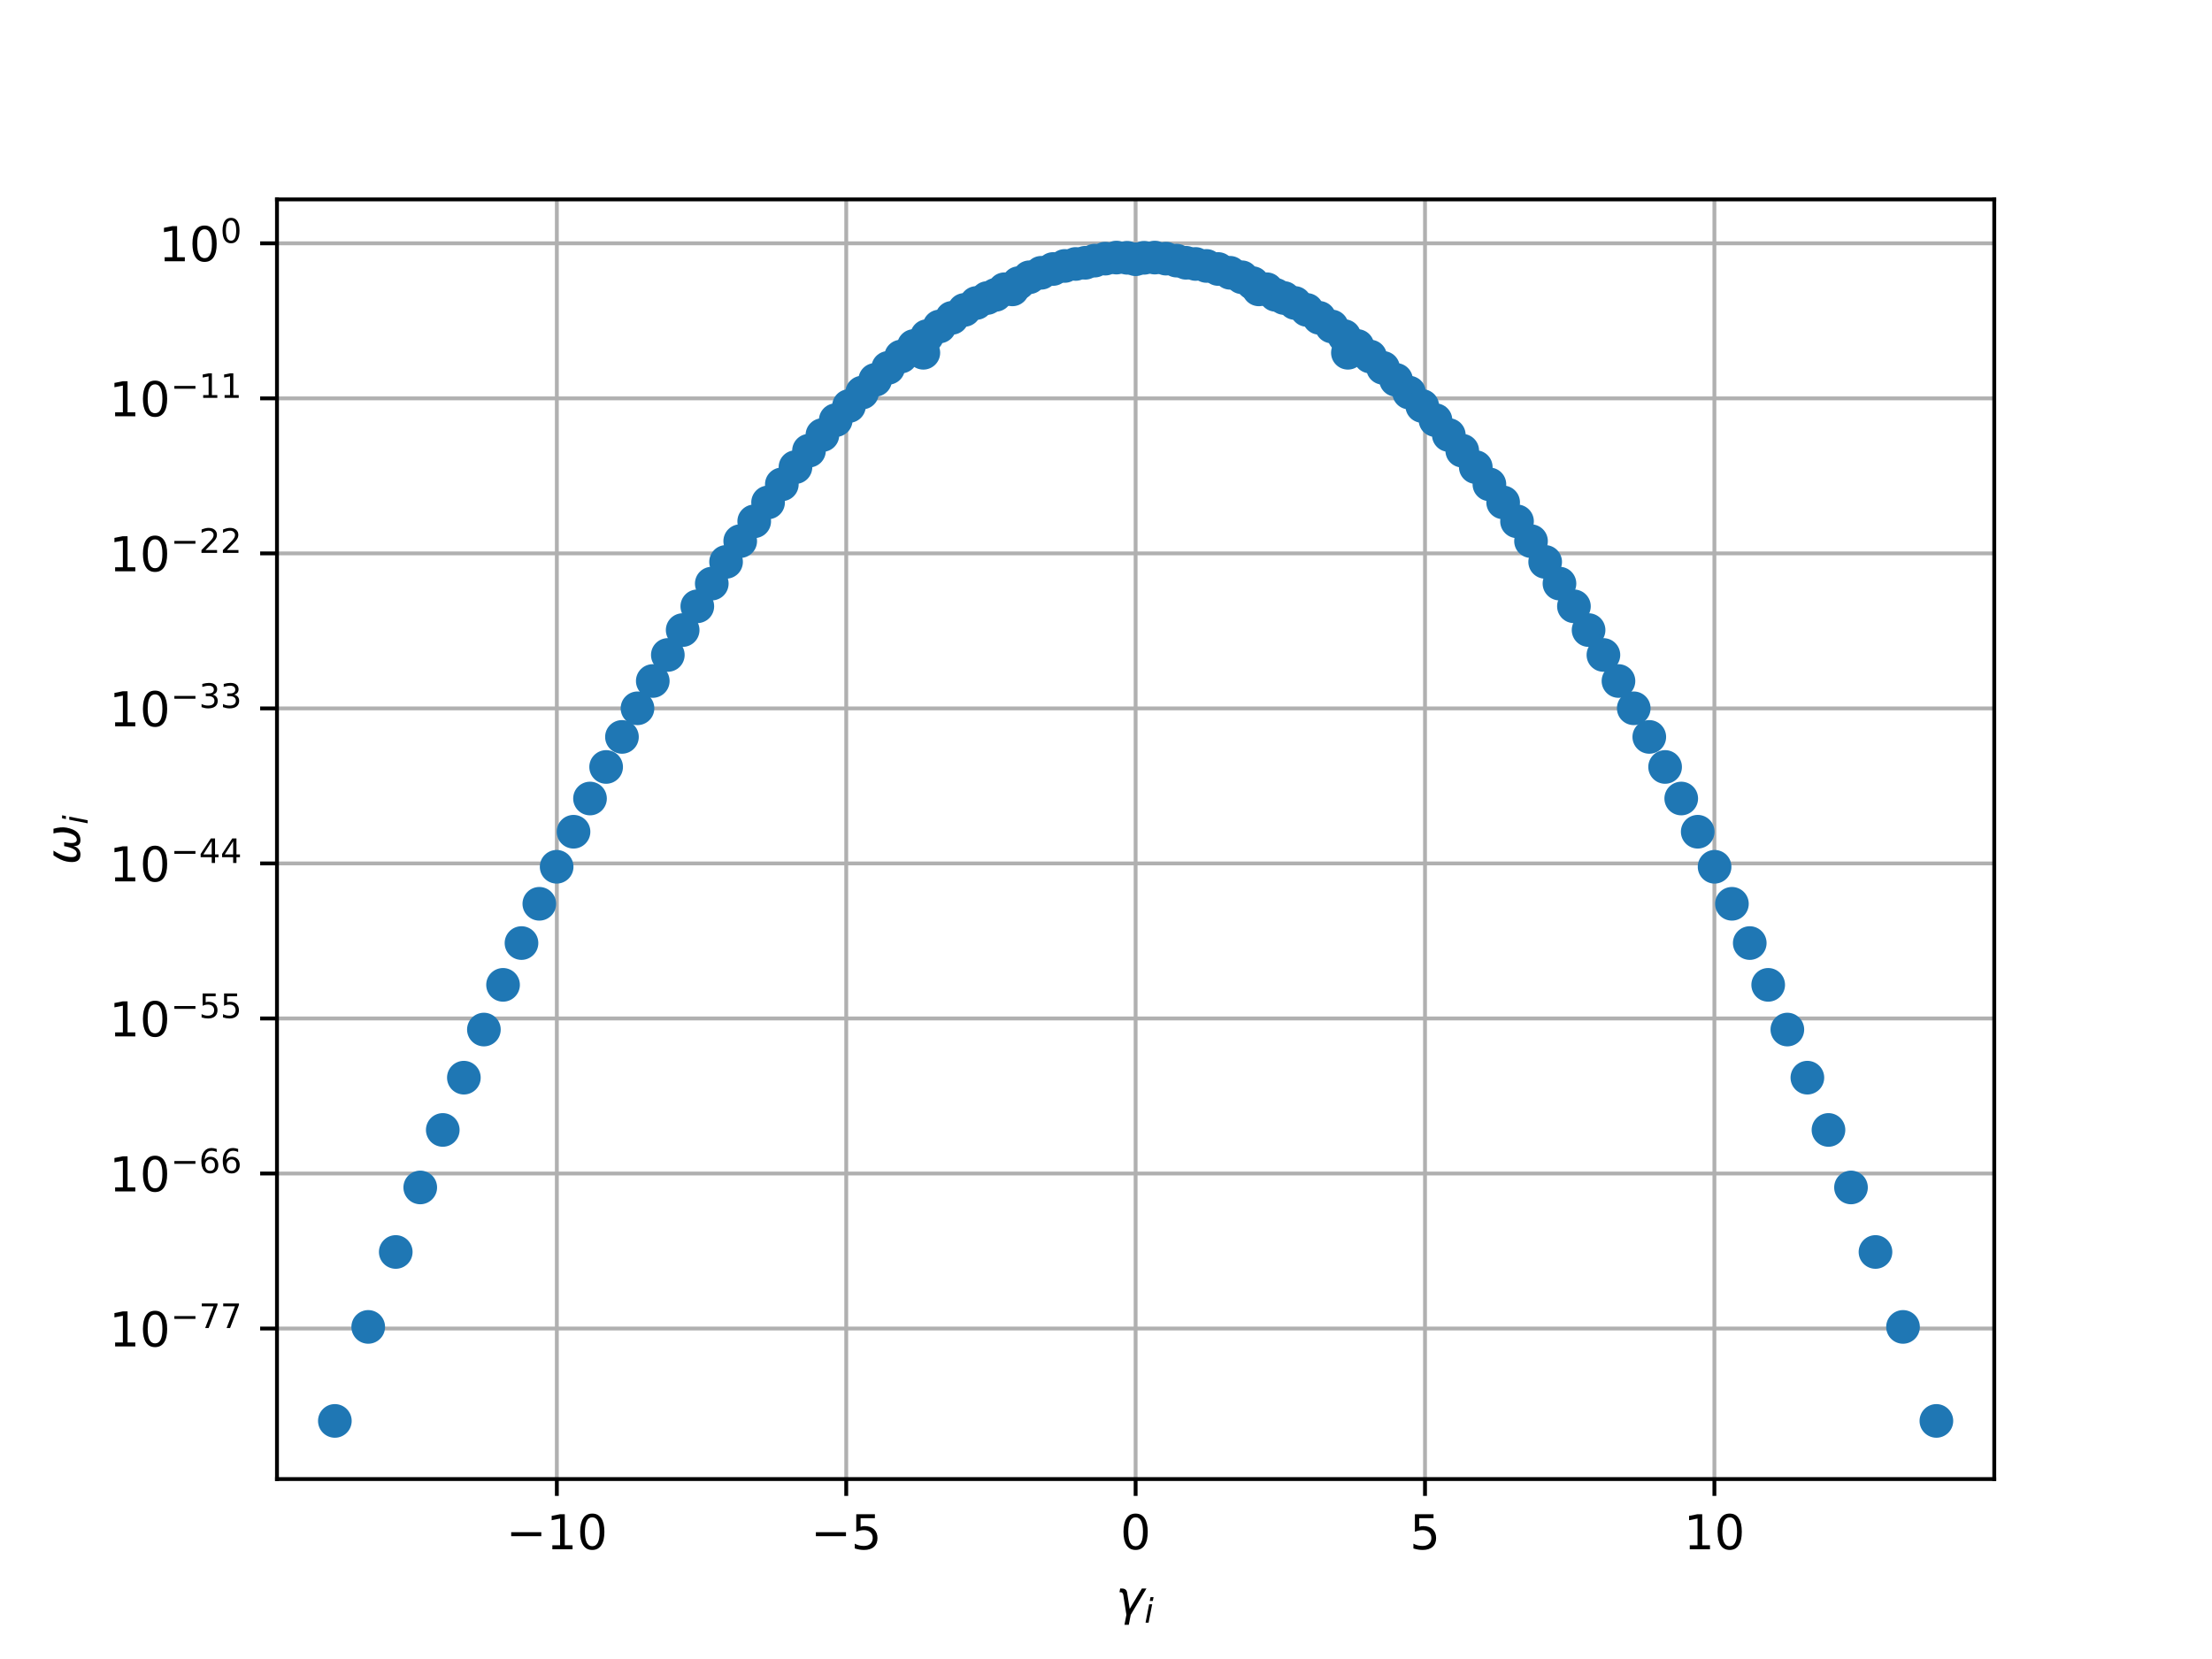 <?xml version="1.0" encoding="utf-8" standalone="no"?>
<!DOCTYPE svg PUBLIC "-//W3C//DTD SVG 1.1//EN"
  "http://www.w3.org/Graphics/SVG/1.1/DTD/svg11.dtd">
<!-- Created with matplotlib (http://matplotlib.org/) -->
<svg height="345pt" version="1.1" viewBox="0 0 460 345" width="460pt" xmlns="http://www.w3.org/2000/svg" xmlns:xlink="http://www.w3.org/1999/xlink">
 <defs>
  <style type="text/css">
*{stroke-linecap:butt;stroke-linejoin:round;}
  </style>
 </defs>
 <g id="figure_1">
  <g id="patch_1">
   <path d="M 0 345.6 
L 460.8 345.6 
L 460.8 0 
L 0 0 
z
" style="fill:#ffffff;"/>
  </g>
  <g id="axes_1">
   <g id="patch_2">
    <path d="M 57.6 307.584 
L 414.72 307.584 
L 414.72 41.472 
L 57.6 41.472 
z
" style="fill:#ffffff;"/>
   </g>
   <g id="matplotlib.axis_1">
    <g id="xtick_1">
     <g id="line2d_1">
      <path clip-path="url(#p45b04e3d41)" d="M 115.799 307.584 
L 115.799 41.472 
" style="fill:none;stroke:#b0b0b0;stroke-linecap:square;stroke-width:0.8;"/>
     </g>
     <g id="line2d_2">
      <defs>
       <path d="M 0 0 
L 0 3.5 
" id="mfe34bf4743" style="stroke:#000000;stroke-width:0.8;"/>
      </defs>
      <g>
       <use style="stroke:#000000;stroke-width:0.8;" x="115.799" xlink:href="#mfe34bf4743" y="307.584"/>
      </g>
     </g>
     <g id="text_1">
      <!-- −10 -->
      <defs>
       <path d="M 10.594 35.5 
L 73.188 35.5 
L 73.188 27.203 
L 10.594 27.203 
z
" id="DejaVuSans-2212"/>
       <path d="M 12.406 8.297 
L 28.516 8.297 
L 28.516 63.922 
L 10.984 60.406 
L 10.984 69.391 
L 28.422 72.906 
L 38.281 72.906 
L 38.281 8.297 
L 54.391 8.297 
L 54.391 0 
L 12.406 0 
z
" id="DejaVuSans-31"/>
       <path d="M 31.781 66.406 
Q 24.172 66.406 20.328 58.906 
Q 16.5 51.422 16.5 36.375 
Q 16.5 21.391 20.328 13.891 
Q 24.172 6.391 31.781 6.391 
Q 39.453 6.391 43.281 13.891 
Q 47.125 21.391 47.125 36.375 
Q 47.125 51.422 43.281 58.906 
Q 39.453 66.406 31.781 66.406 
M 31.781 74.219 
Q 44.047 74.219 50.516 64.516 
Q 56.984 54.828 56.984 36.375 
Q 56.984 17.969 50.516 8.266 
Q 44.047 -1.422 31.781 -1.422 
Q 19.531 -1.422 13.062 8.266 
Q 6.594 17.969 6.594 36.375 
Q 6.594 54.828 13.062 64.516 
Q 19.531 74.219 31.781 74.219 
" id="DejaVuSans-30"/>
      </defs>
      <g transform="translate(105.247 322.182)scale(0.1 -0.1)">
       <use xlink:href="#DejaVuSans-2212"/>
       <use x="83.789" xlink:href="#DejaVuSans-31"/>
       <use x="147.412" xlink:href="#DejaVuSans-30"/>
      </g>
     </g>
    </g>
    <g id="xtick_2">
     <g id="line2d_3">
      <path clip-path="url(#p45b04e3d41)" d="M 175.98 307.584 
L 175.98 41.472 
" style="fill:none;stroke:#b0b0b0;stroke-linecap:square;stroke-width:0.8;"/>
     </g>
     <g id="line2d_4">
      <g>
       <use style="stroke:#000000;stroke-width:0.8;" x="175.98" xlink:href="#mfe34bf4743" y="307.584"/>
      </g>
     </g>
     <g id="text_2">
      <!-- −5 -->
      <defs>
       <path d="M 10.797 72.906 
L 49.516 72.906 
L 49.516 64.594 
L 19.828 64.594 
L 19.828 46.734 
Q 21.969 47.469 24.109 47.828 
Q 26.266 48.188 28.422 48.188 
Q 40.625 48.188 47.75 41.5 
Q 54.891 34.812 54.891 23.391 
Q 54.891 11.625 47.562 5.094 
Q 40.234 -1.422 26.906 -1.422 
Q 22.312 -1.422 17.547 -0.641 
Q 12.797 0.141 7.719 1.703 
L 7.719 11.625 
Q 12.109 9.234 16.797 8.062 
Q 21.484 6.891 26.703 6.891 
Q 35.156 6.891 40.078 11.328 
Q 45.016 15.766 45.016 23.391 
Q 45.016 31 40.078 35.438 
Q 35.156 39.891 26.703 39.891 
Q 22.75 39.891 18.812 39.016 
Q 14.891 38.141 10.797 36.281 
z
" id="DejaVuSans-35"/>
      </defs>
      <g transform="translate(168.608 322.182)scale(0.1 -0.1)">
       <use xlink:href="#DejaVuSans-2212"/>
       <use x="83.789" xlink:href="#DejaVuSans-35"/>
      </g>
     </g>
    </g>
    <g id="xtick_3">
     <g id="line2d_5">
      <path clip-path="url(#p45b04e3d41)" d="M 236.16 307.584 
L 236.16 41.472 
" style="fill:none;stroke:#b0b0b0;stroke-linecap:square;stroke-width:0.8;"/>
     </g>
     <g id="line2d_6">
      <g>
       <use style="stroke:#000000;stroke-width:0.8;" x="236.16" xlink:href="#mfe34bf4743" y="307.584"/>
      </g>
     </g>
     <g id="text_3">
      <!-- 0 -->
      <g transform="translate(232.979 322.182)scale(0.1 -0.1)">
       <use xlink:href="#DejaVuSans-30"/>
      </g>
     </g>
    </g>
    <g id="xtick_4">
     <g id="line2d_7">
      <path clip-path="url(#p45b04e3d41)" d="M 296.34 307.584 
L 296.34 41.472 
" style="fill:none;stroke:#b0b0b0;stroke-linecap:square;stroke-width:0.8;"/>
     </g>
     <g id="line2d_8">
      <g>
       <use style="stroke:#000000;stroke-width:0.8;" x="296.34" xlink:href="#mfe34bf4743" y="307.584"/>
      </g>
     </g>
     <g id="text_4">
      <!-- 5 -->
      <g transform="translate(293.159 322.182)scale(0.1 -0.1)">
       <use xlink:href="#DejaVuSans-35"/>
      </g>
     </g>
    </g>
    <g id="xtick_5">
     <g id="line2d_9">
      <path clip-path="url(#p45b04e3d41)" d="M 356.521 307.584 
L 356.521 41.472 
" style="fill:none;stroke:#b0b0b0;stroke-linecap:square;stroke-width:0.8;"/>
     </g>
     <g id="line2d_10">
      <g>
       <use style="stroke:#000000;stroke-width:0.8;" x="356.521" xlink:href="#mfe34bf4743" y="307.584"/>
      </g>
     </g>
     <g id="text_5">
      <!-- 10 -->
      <g transform="translate(350.158 322.182)scale(0.1 -0.1)">
       <use xlink:href="#DejaVuSans-31"/>
       <use x="63.623" xlink:href="#DejaVuSans-30"/>
      </g>
     </g>
    </g>
    <g id="text_6">
     <!-- $\gamma_i$ -->
     <defs>
      <path d="M 23.297 46.094 
L 28.719 12.312 
L 54 54.688 
L 63.531 54.688 
L 30.812 0 
L 26.766 -20.797 
L 17.781 -20.797 
L 21.828 0 
L 15.438 40.828 
Q 14.453 46.969 9.812 46.969 
L 7.422 46.969 
L 8.891 54.688 
L 12.312 54.688 
Q 21.922 54.688 23.297 46.094 
" id="DejaVuSans-Oblique-3b3"/>
      <path d="M 18.312 75.984 
L 27.297 75.984 
L 25.094 64.594 
L 16.109 64.594 
z
M 14.203 54.688 
L 23.188 54.688 
L 12.5 0 
L 3.516 0 
z
" id="DejaVuSans-Oblique-69"/>
     </defs>
     <g transform="translate(232.06 335.84)scale(0.1 -0.1)">
      <use transform="translate(0 0.312)" xlink:href="#DejaVuSans-Oblique-3b3"/>
      <use transform="translate(59.18 -16.094)scale(0.7)" xlink:href="#DejaVuSans-Oblique-69"/>
     </g>
    </g>
   </g>
   <g id="matplotlib.axis_2">
    <g id="ytick_1">
     <g id="line2d_11">
      <path clip-path="url(#p45b04e3d41)" d="M 57.6 276.274 
L 414.72 276.274 
" style="fill:none;stroke:#b0b0b0;stroke-linecap:square;stroke-width:0.8;"/>
     </g>
     <g id="line2d_12">
      <defs>
       <path d="M 0 0 
L -3.5 0 
" id="md2e7c57f61" style="stroke:#000000;stroke-width:0.8;"/>
      </defs>
      <g>
       <use style="stroke:#000000;stroke-width:0.8;" x="57.6" xlink:href="#md2e7c57f61" y="276.274"/>
      </g>
     </g>
     <g id="text_7">
      <!-- ${10^{-77}}$ -->
      <defs>
       <path d="M 8.203 72.906 
L 55.078 72.906 
L 55.078 68.703 
L 28.609 0 
L 18.312 0 
L 43.219 64.594 
L 8.203 64.594 
z
" id="DejaVuSans-37"/>
      </defs>
      <g transform="translate(22.7 280.073)scale(0.1 -0.1)">
       <use transform="translate(0 0.684)" xlink:href="#DejaVuSans-31"/>
       <use transform="translate(63.623 0.684)" xlink:href="#DejaVuSans-30"/>
       <use transform="translate(128.203 38.966)scale(0.7)" xlink:href="#DejaVuSans-2212"/>
       <use transform="translate(186.855 38.966)scale(0.7)" xlink:href="#DejaVuSans-37"/>
       <use transform="translate(231.381 38.966)scale(0.7)" xlink:href="#DejaVuSans-37"/>
      </g>
     </g>
    </g>
    <g id="ytick_2">
     <g id="line2d_13">
      <path clip-path="url(#p45b04e3d41)" d="M 57.6 244.035 
L 414.72 244.035 
" style="fill:none;stroke:#b0b0b0;stroke-linecap:square;stroke-width:0.8;"/>
     </g>
     <g id="line2d_14">
      <g>
       <use style="stroke:#000000;stroke-width:0.8;" x="57.6" xlink:href="#md2e7c57f61" y="244.035"/>
      </g>
     </g>
     <g id="text_8">
      <!-- ${10^{-66}}$ -->
      <defs>
       <path d="M 33.016 40.375 
Q 26.375 40.375 22.484 35.828 
Q 18.609 31.297 18.609 23.391 
Q 18.609 15.531 22.484 10.953 
Q 26.375 6.391 33.016 6.391 
Q 39.656 6.391 43.531 10.953 
Q 47.406 15.531 47.406 23.391 
Q 47.406 31.297 43.531 35.828 
Q 39.656 40.375 33.016 40.375 
M 52.594 71.297 
L 52.594 62.312 
Q 48.875 64.062 45.094 64.984 
Q 41.312 65.922 37.594 65.922 
Q 27.828 65.922 22.672 59.328 
Q 17.531 52.734 16.797 39.406 
Q 19.672 43.656 24.016 45.922 
Q 28.375 48.188 33.594 48.188 
Q 44.578 48.188 50.953 41.516 
Q 57.328 34.859 57.328 23.391 
Q 57.328 12.156 50.688 5.359 
Q 44.047 -1.422 33.016 -1.422 
Q 20.359 -1.422 13.672 8.266 
Q 6.984 17.969 6.984 36.375 
Q 6.984 53.656 15.188 63.938 
Q 23.391 74.219 37.203 74.219 
Q 40.922 74.219 44.703 73.484 
Q 48.484 72.75 52.594 71.297 
" id="DejaVuSans-36"/>
      </defs>
      <g transform="translate(22.7 247.834)scale(0.1 -0.1)">
       <use transform="translate(0 0.766)" xlink:href="#DejaVuSans-31"/>
       <use transform="translate(63.623 0.766)" xlink:href="#DejaVuSans-30"/>
       <use transform="translate(128.203 39.047)scale(0.7)" xlink:href="#DejaVuSans-2212"/>
       <use transform="translate(186.855 39.047)scale(0.7)" xlink:href="#DejaVuSans-36"/>
       <use transform="translate(231.392 39.047)scale(0.7)" xlink:href="#DejaVuSans-36"/>
      </g>
     </g>
    </g>
    <g id="ytick_3">
     <g id="line2d_15">
      <path clip-path="url(#p45b04e3d41)" d="M 57.6 211.796 
L 414.72 211.796 
" style="fill:none;stroke:#b0b0b0;stroke-linecap:square;stroke-width:0.8;"/>
     </g>
     <g id="line2d_16">
      <g>
       <use style="stroke:#000000;stroke-width:0.8;" x="57.6" xlink:href="#md2e7c57f61" y="211.796"/>
      </g>
     </g>
     <g id="text_9">
      <!-- ${10^{-55}}$ -->
      <g transform="translate(22.7 215.595)scale(0.1 -0.1)">
       <use transform="translate(0 0.684)" xlink:href="#DejaVuSans-31"/>
       <use transform="translate(63.623 0.684)" xlink:href="#DejaVuSans-30"/>
       <use transform="translate(128.203 38.966)scale(0.7)" xlink:href="#DejaVuSans-2212"/>
       <use transform="translate(186.855 38.966)scale(0.7)" xlink:href="#DejaVuSans-35"/>
       <use transform="translate(231.392 38.966)scale(0.7)" xlink:href="#DejaVuSans-35"/>
      </g>
     </g>
    </g>
    <g id="ytick_4">
     <g id="line2d_17">
      <path clip-path="url(#p45b04e3d41)" d="M 57.6 179.557 
L 414.72 179.557 
" style="fill:none;stroke:#b0b0b0;stroke-linecap:square;stroke-width:0.8;"/>
     </g>
     <g id="line2d_18">
      <g>
       <use style="stroke:#000000;stroke-width:0.8;" x="57.6" xlink:href="#md2e7c57f61" y="179.557"/>
      </g>
     </g>
     <g id="text_10">
      <!-- ${10^{-44}}$ -->
      <defs>
       <path d="M 37.797 64.312 
L 12.891 25.391 
L 37.797 25.391 
z
M 35.203 72.906 
L 47.609 72.906 
L 47.609 25.391 
L 58.016 25.391 
L 58.016 17.188 
L 47.609 17.188 
L 47.609 0 
L 37.797 0 
L 37.797 17.188 
L 4.891 17.188 
L 4.891 26.703 
z
" id="DejaVuSans-34"/>
      </defs>
      <g transform="translate(22.7 183.356)scale(0.1 -0.1)">
       <use transform="translate(0 0.684)" xlink:href="#DejaVuSans-31"/>
       <use transform="translate(63.623 0.684)" xlink:href="#DejaVuSans-30"/>
       <use transform="translate(128.203 38.966)scale(0.7)" xlink:href="#DejaVuSans-2212"/>
       <use transform="translate(186.855 38.966)scale(0.7)" xlink:href="#DejaVuSans-34"/>
       <use transform="translate(231.392 38.966)scale(0.7)" xlink:href="#DejaVuSans-34"/>
      </g>
     </g>
    </g>
    <g id="ytick_5">
     <g id="line2d_19">
      <path clip-path="url(#p45b04e3d41)" d="M 57.6 147.318 
L 414.72 147.318 
" style="fill:none;stroke:#b0b0b0;stroke-linecap:square;stroke-width:0.8;"/>
     </g>
     <g id="line2d_20">
      <g>
       <use style="stroke:#000000;stroke-width:0.8;" x="57.6" xlink:href="#md2e7c57f61" y="147.318"/>
      </g>
     </g>
     <g id="text_11">
      <!-- ${10^{-33}}$ -->
      <defs>
       <path d="M 40.578 39.312 
Q 47.656 37.797 51.625 33 
Q 55.609 28.219 55.609 21.188 
Q 55.609 10.406 48.188 4.484 
Q 40.766 -1.422 27.094 -1.422 
Q 22.516 -1.422 17.656 -0.516 
Q 12.797 0.391 7.625 2.203 
L 7.625 11.719 
Q 11.719 9.328 16.594 8.109 
Q 21.484 6.891 26.812 6.891 
Q 36.078 6.891 40.938 10.547 
Q 45.797 14.203 45.797 21.188 
Q 45.797 27.641 41.281 31.266 
Q 36.766 34.906 28.719 34.906 
L 20.219 34.906 
L 20.219 43.016 
L 29.109 43.016 
Q 36.375 43.016 40.234 45.922 
Q 44.094 48.828 44.094 54.297 
Q 44.094 59.906 40.109 62.906 
Q 36.141 65.922 28.719 65.922 
Q 24.656 65.922 20.016 65.031 
Q 15.375 64.156 9.812 62.312 
L 9.812 71.094 
Q 15.438 72.656 20.344 73.438 
Q 25.25 74.219 29.594 74.219 
Q 40.828 74.219 47.359 69.109 
Q 53.906 64.016 53.906 55.328 
Q 53.906 49.266 50.438 45.094 
Q 46.969 40.922 40.578 39.312 
" id="DejaVuSans-33"/>
      </defs>
      <g transform="translate(22.7 151.117)scale(0.1 -0.1)">
       <use transform="translate(0 0.766)" xlink:href="#DejaVuSans-31"/>
       <use transform="translate(63.623 0.766)" xlink:href="#DejaVuSans-30"/>
       <use transform="translate(128.203 39.047)scale(0.7)" xlink:href="#DejaVuSans-2212"/>
       <use transform="translate(186.855 39.047)scale(0.7)" xlink:href="#DejaVuSans-33"/>
       <use transform="translate(231.392 39.047)scale(0.7)" xlink:href="#DejaVuSans-33"/>
      </g>
     </g>
    </g>
    <g id="ytick_6">
     <g id="line2d_21">
      <path clip-path="url(#p45b04e3d41)" d="M 57.6 115.079 
L 414.72 115.079 
" style="fill:none;stroke:#b0b0b0;stroke-linecap:square;stroke-width:0.8;"/>
     </g>
     <g id="line2d_22">
      <g>
       <use style="stroke:#000000;stroke-width:0.8;" x="57.6" xlink:href="#md2e7c57f61" y="115.079"/>
      </g>
     </g>
     <g id="text_12">
      <!-- ${10^{-22}}$ -->
      <defs>
       <path d="M 19.188 8.297 
L 53.609 8.297 
L 53.609 0 
L 7.328 0 
L 7.328 8.297 
Q 12.938 14.109 22.625 23.891 
Q 32.328 33.688 34.812 36.531 
Q 39.547 41.844 41.422 45.531 
Q 43.312 49.219 43.312 52.781 
Q 43.312 58.594 39.234 62.25 
Q 35.156 65.922 28.609 65.922 
Q 23.969 65.922 18.812 64.312 
Q 13.672 62.703 7.812 59.422 
L 7.812 69.391 
Q 13.766 71.781 18.938 73 
Q 24.125 74.219 28.422 74.219 
Q 39.75 74.219 46.484 68.547 
Q 53.219 62.891 53.219 53.422 
Q 53.219 48.922 51.531 44.891 
Q 49.859 40.875 45.406 35.406 
Q 44.188 33.984 37.641 27.219 
Q 31.109 20.453 19.188 8.297 
" id="DejaVuSans-32"/>
      </defs>
      <g transform="translate(22.7 118.878)scale(0.1 -0.1)">
       <use transform="translate(0 0.766)" xlink:href="#DejaVuSans-31"/>
       <use transform="translate(63.623 0.766)" xlink:href="#DejaVuSans-30"/>
       <use transform="translate(128.203 39.047)scale(0.7)" xlink:href="#DejaVuSans-2212"/>
       <use transform="translate(186.855 39.047)scale(0.7)" xlink:href="#DejaVuSans-32"/>
       <use transform="translate(231.392 39.047)scale(0.7)" xlink:href="#DejaVuSans-32"/>
      </g>
     </g>
    </g>
    <g id="ytick_7">
     <g id="line2d_23">
      <path clip-path="url(#p45b04e3d41)" d="M 57.6 82.84 
L 414.72 82.84 
" style="fill:none;stroke:#b0b0b0;stroke-linecap:square;stroke-width:0.8;"/>
     </g>
     <g id="line2d_24">
      <g>
       <use style="stroke:#000000;stroke-width:0.8;" x="57.6" xlink:href="#md2e7c57f61" y="82.84"/>
      </g>
     </g>
     <g id="text_13">
      <!-- ${10^{-11}}$ -->
      <g transform="translate(22.7 86.639)scale(0.1 -0.1)">
       <use transform="translate(0 0.684)" xlink:href="#DejaVuSans-31"/>
       <use transform="translate(63.623 0.684)" xlink:href="#DejaVuSans-30"/>
       <use transform="translate(128.203 38.966)scale(0.7)" xlink:href="#DejaVuSans-2212"/>
       <use transform="translate(186.855 38.966)scale(0.7)" xlink:href="#DejaVuSans-31"/>
       <use transform="translate(231.392 38.966)scale(0.7)" xlink:href="#DejaVuSans-31"/>
      </g>
     </g>
    </g>
    <g id="ytick_8">
     <g id="line2d_25">
      <path clip-path="url(#p45b04e3d41)" d="M 57.6 50.601 
L 414.72 50.601 
" style="fill:none;stroke:#b0b0b0;stroke-linecap:square;stroke-width:0.8;"/>
     </g>
     <g id="line2d_26">
      <g>
       <use style="stroke:#000000;stroke-width:0.8;" x="57.6" xlink:href="#md2e7c57f61" y="50.601"/>
      </g>
     </g>
     <g id="text_14">
      <!-- ${10^{0}}$ -->
      <g transform="translate(33 54.4)scale(0.1 -0.1)">
       <use transform="translate(0 0.766)" xlink:href="#DejaVuSans-31"/>
       <use transform="translate(63.623 0.766)" xlink:href="#DejaVuSans-30"/>
       <use transform="translate(128.203 39.047)scale(0.7)" xlink:href="#DejaVuSans-30"/>
      </g>
     </g>
    </g>
    <g id="text_15">
     <!-- $\omega_i$ -->
     <defs>
      <path d="M 21.391 -1.422 
Q 1.125 -1.422 6.781 27.594 
Q 8.984 39.062 19.625 54.688 
L 29.297 54.688 
Q 19.234 39.062 17 27.344 
Q 12.797 6.203 23.734 6.203 
Q 33.844 6.203 38.719 32.469 
L 47.016 32.469 
Q 41.703 6.062 51.812 6.203 
Q 62.703 6.297 66.797 27.344 
Q 69.047 39.062 65.141 54.688 
L 74.812 54.688 
Q 79.297 39.062 77.094 27.594 
Q 71.531 -1.469 51.219 -1.422 
Q 37.938 -1.375 39.109 13.188 
Q 34.281 -1.422 21.391 -1.422 
" id="DejaVuSans-Oblique-3c9"/>
     </defs>
     <g transform="translate(16.62 179.828)rotate(-90)scale(0.1 -0.1)">
      <use transform="translate(0 0.312)" xlink:href="#DejaVuSans-Oblique-3c9"/>
      <use transform="translate(83.74 -16.094)scale(0.7)" xlink:href="#DejaVuSans-Oblique-69"/>
     </g>
    </g>
   </g>
   <g id="line2d_27">
    <defs>
     <path d="M 0 3 
C 0.796 3 1.559 2.684 2.121 2.121 
C 2.684 1.559 3 0.796 3 0 
C 3 -0.796 2.684 -1.559 2.121 -2.121 
C 1.559 -2.684 0.796 -3 0 -3 
C -0.796 -3 -1.559 -2.684 -2.121 -2.121 
C -2.684 -1.559 -3 -0.796 -3 0 
C -3 0.796 -2.684 1.559 -2.121 2.121 
C -1.559 2.684 -0.796 3 0 3 
z
" id="m12386b2507" style="stroke:#1f77b4;"/>
    </defs>
    <g clip-path="url(#p45b04e3d41)">
     <use style="fill:#1f77b4;stroke:#1f77b4;" x="384.927" xlink:href="#m12386b2507" y="246.937"/>
     <use style="fill:#1f77b4;stroke:#1f77b4;" x="353.052" xlink:href="#m12386b2507" y="172.966"/>
     <use style="fill:#1f77b4;stroke:#1f77b4;" x="356.561" xlink:href="#m12386b2507" y="180.251"/>
     <use style="fill:#1f77b4;stroke:#1f77b4;" x="349.624" xlink:href="#m12386b2507" y="166.057"/>
     <use style="fill:#1f77b4;stroke:#1f77b4;" x="115.759" xlink:href="#m12386b2507" y="180.251"/>
     <use style="fill:#1f77b4;stroke:#1f77b4;" x="327.31" xlink:href="#m12386b2507" y="126.085"/>
     <use style="fill:#1f77b4;stroke:#1f77b4;" x="375.855" xlink:href="#m12386b2507" y="224.109"/>
     <use style="fill:#1f77b4;stroke:#1f77b4;" x="223.691" xlink:href="#m12386b2507" y="54.891"/>
     <use style="fill:#1f77b4;stroke:#1f77b4;" x="211.808" xlink:href="#m12386b2507" y="58.882"/>
     <use style="fill:#1f77b4;stroke:#1f77b4;" x="312.591" xlink:href="#m12386b2507" y="104.479"/>
     <use style="fill:#1f77b4;stroke:#1f77b4;" x="250.901" xlink:href="#m12386b2507" y="55.307"/>
     <use style="fill:#1f77b4;stroke:#1f77b4;" x="87.393" xlink:href="#m12386b2507" y="246.937"/>
     <use style="fill:#1f77b4;stroke:#1f77b4;" x="150.991" xlink:href="#m12386b2507" y="116.849"/>
     <use style="fill:#1f77b4;stroke:#1f77b4;" x="380.244" xlink:href="#m12386b2507" y="234.979"/>
     <use style="fill:#1f77b4;stroke:#1f77b4;" x="69.636" xlink:href="#m12386b2507" y="295.488"/>
     <use style="fill:#1f77b4;stroke:#1f77b4;" x="100.629" xlink:href="#m12386b2507" y="214.102"/>
     <use style="fill:#1f77b4;stroke:#1f77b4;" x="205.293" xlink:href="#m12386b2507" y="61.976"/>
     <use style="fill:#1f77b4;stroke:#1f77b4;" x="129.34" xlink:href="#m12386b2507" y="153.247"/>
     <use style="fill:#1f77b4;stroke:#1f77b4;" x="371.691" xlink:href="#m12386b2507" y="214.102"/>
     <use style="fill:#1f77b4;stroke:#1f77b4;" x="360.163" xlink:href="#m12386b2507" y="187.951"/>
     <use style="fill:#1f77b4;stroke:#1f77b4;" x="402.684" xlink:href="#m12386b2507" y="295.488"/>
     <use style="fill:#1f77b4;stroke:#1f77b4;" x="321.329" xlink:href="#m12386b2507" y="116.849"/>
     <use style="fill:#1f77b4;stroke:#1f77b4;" x="82.3" xlink:href="#m12386b2507" y="260.356"/>
     <use style="fill:#1f77b4;stroke:#1f77b4;" x="195.366" xlink:href="#m12386b2507" y="67.895"/>
     <use style="fill:#1f77b4;stroke:#1f77b4;" x="176.55" xlink:href="#m12386b2507" y="84.432"/>
     <use style="fill:#1f77b4;stroke:#1f77b4;" x="315.475" xlink:href="#m12386b2507" y="108.415"/>
     <use style="fill:#1f77b4;stroke:#1f77b4;" x="260.512" xlink:href="#m12386b2507" y="58.882"/>
     <use style="fill:#1f77b4;stroke:#1f77b4;" x="290.318" xlink:href="#m12386b2507" y="78.998"/>
     <use style="fill:#1f77b4;stroke:#1f77b4;" x="306.897" xlink:href="#m12386b2507" y="97.139"/>
     <use style="fill:#1f77b4;stroke:#1f77b4;" x="132.571" xlink:href="#m12386b2507" y="147.296"/>
     <use style="fill:#1f77b4;stroke:#1f77b4;" x="346.27" xlink:href="#m12386b2507" y="159.494"/>
     <use style="fill:#1f77b4;stroke:#1f77b4;" x="324.302" xlink:href="#m12386b2507" y="121.362"/>
     <use style="fill:#1f77b4;stroke:#1f77b4;" x="246.632" xlink:href="#m12386b2507" y="54.646"/>
     <use style="fill:#1f77b4;stroke:#1f77b4;" x="287.617" xlink:href="#m12386b2507" y="76.5"/>
     <use style="fill:#1f77b4;stroke:#1f77b4;" x="342.98" xlink:href="#m12386b2507" y="153.247"/>
     <use style="fill:#1f77b4;stroke:#1f77b4;" x="304.085" xlink:href="#m12386b2507" y="93.723"/>
     <use style="fill:#1f77b4;stroke:#1f77b4;" x="141.965" xlink:href="#m12386b2507" y="131.028"/>
     <use style="fill:#1f77b4;stroke:#1f77b4;" x="112.157" xlink:href="#m12386b2507" y="187.951"/>
     <use style="fill:#1f77b4;stroke:#1f77b4;" x="162.588" xlink:href="#m12386b2507" y="100.723"/>
     <use style="fill:#1f77b4;stroke:#1f77b4;" x="179.285" xlink:href="#m12386b2507" y="81.641"/>
     <use style="fill:#1f77b4;stroke:#1f77b4;" x="122.696" xlink:href="#m12386b2507" y="166.057"/>
     <use style="fill:#1f77b4;stroke:#1f77b4;" x="159.729" xlink:href="#m12386b2507" y="104.479"/>
     <use style="fill:#1f77b4;stroke:#1f77b4;" x="135.749" xlink:href="#m12386b2507" y="141.62"/>
     <use style="fill:#1f77b4;stroke:#1f77b4;" x="96.465" xlink:href="#m12386b2507" y="224.109"/>
     <use style="fill:#1f77b4;stroke:#1f77b4;" x="363.873" xlink:href="#m12386b2507" y="196.116"/>
     <use style="fill:#1f77b4;stroke:#1f77b4;" x="104.612" xlink:href="#m12386b2507" y="204.807"/>
     <use style="fill:#1f77b4;stroke:#1f77b4;" x="255.796" xlink:href="#m12386b2507" y="56.729"/>
     <use style="fill:#1f77b4;stroke:#1f77b4;" x="330.355" xlink:href="#m12386b2507" y="131.028"/>
     <use style="fill:#1f77b4;stroke:#1f77b4;" x="276.954" xlink:href="#m12386b2507" y="67.895"/>
     <use style="fill:#1f77b4;stroke:#1f77b4;" x="336.571" xlink:href="#m12386b2507" y="141.62"/>
     <use style="fill:#1f77b4;stroke:#1f77b4;" x="227.646" xlink:href="#m12386b2507" y="54.199"/>
     <use style="fill:#1f77b4;stroke:#1f77b4;" x="339.749" xlink:href="#m12386b2507" y="147.296"/>
     <use style="fill:#1f77b4;stroke:#1f77b4;" x="148.018" xlink:href="#m12386b2507" y="121.362"/>
     <use style="fill:#1f77b4;stroke:#1f77b4;" x="187.386" xlink:href="#m12386b2507" y="74.146"/>
     <use style="fill:#1f77b4;stroke:#1f77b4;" x="293.035" xlink:href="#m12386b2507" y="81.641"/>
     <use style="fill:#1f77b4;stroke:#1f77b4;" x="145.01" xlink:href="#m12386b2507" y="126.085"/>
     <use style="fill:#1f77b4;stroke:#1f77b4;" x="192.014" xlink:href="#m12386b2507" y="73.362"/>
     <use style="fill:#1f77b4;stroke:#1f77b4;" x="190.044" xlink:href="#m12386b2507" y="71.948"/>
     <use style="fill:#1f77b4;stroke:#1f77b4;" x="208.88" xlink:href="#m12386b2507" y="60.151"/>
     <use style="fill:#1f77b4;stroke:#1f77b4;" x="280.306" xlink:href="#m12386b2507" y="73.362"/>
     <use style="fill:#1f77b4;stroke:#1f77b4;" x="165.423" xlink:href="#m12386b2507" y="97.139"/>
     <use style="fill:#1f77b4;stroke:#1f77b4;" x="153.933" xlink:href="#m12386b2507" y="112.535"/>
     <use style="fill:#1f77b4;stroke:#1f77b4;" x="225.688" xlink:href="#m12386b2507" y="54.646"/>
     <use style="fill:#1f77b4;stroke:#1f77b4;" x="126.05" xlink:href="#m12386b2507" y="159.494"/>
     <use style="fill:#1f77b4;stroke:#1f77b4;" x="279.544" xlink:href="#m12386b2507" y="69.894"/>
     <use style="fill:#1f77b4;stroke:#1f77b4;" x="367.708" xlink:href="#m12386b2507" y="204.807"/>
     <use style="fill:#1f77b4;stroke:#1f77b4;" x="271.777" xlink:href="#m12386b2507" y="64.453"/>
     <use style="fill:#1f77b4;stroke:#1f77b4;" x="263.44" xlink:href="#m12386b2507" y="60.151"/>
     <use style="fill:#1f77b4;stroke:#1f77b4;" x="207.041" xlink:href="#m12386b2507" y="61.319"/>
     <use style="fill:#1f77b4;stroke:#1f77b4;" x="200.543" xlink:href="#m12386b2507" y="64.453"/>
     <use style="fill:#1f77b4;stroke:#1f77b4;" x="395.745" xlink:href="#m12386b2507" y="275.94"/>
     <use style="fill:#1f77b4;stroke:#1f77b4;" x="269.283" xlink:href="#m12386b2507" y="63.01"/>
     <use style="fill:#1f77b4;stroke:#1f77b4;" x="192.776" xlink:href="#m12386b2507" y="69.894"/>
     <use style="fill:#1f77b4;stroke:#1f77b4;" x="76.575" xlink:href="#m12386b2507" y="275.94"/>
     <use style="fill:#1f77b4;stroke:#1f77b4;" x="184.703" xlink:href="#m12386b2507" y="76.5"/>
     <use style="fill:#1f77b4;stroke:#1f77b4;" x="119.268" xlink:href="#m12386b2507" y="172.966"/>
     <use style="fill:#1f77b4;stroke:#1f77b4;" x="295.77" xlink:href="#m12386b2507" y="84.432"/>
     <use style="fill:#1f77b4;stroke:#1f77b4;" x="229.853" xlink:href="#m12386b2507" y="53.787"/>
     <use style="fill:#1f77b4;stroke:#1f77b4;" x="214.065" xlink:href="#m12386b2507" y="57.66"/>
     <use style="fill:#1f77b4;stroke:#1f77b4;" x="309.732" xlink:href="#m12386b2507" y="100.723"/>
     <use style="fill:#1f77b4;stroke:#1f77b4;" x="171.026" xlink:href="#m12386b2507" y="90.469"/>
     <use style="fill:#1f77b4;stroke:#1f77b4;" x="108.447" xlink:href="#m12386b2507" y="196.116"/>
     <use style="fill:#1f77b4;stroke:#1f77b4;" x="261.788" xlink:href="#m12386b2507" y="60.181"/>
     <use style="fill:#1f77b4;stroke:#1f77b4;" x="156.845" xlink:href="#m12386b2507" y="108.415"/>
     <use style="fill:#1f77b4;stroke:#1f77b4;" x="216.524" xlink:href="#m12386b2507" y="56.729"/>
     <use style="fill:#1f77b4;stroke:#1f77b4;" x="333.441" xlink:href="#m12386b2507" y="136.202"/>
     <use style="fill:#1f77b4;stroke:#1f77b4;" x="242.467" xlink:href="#m12386b2507" y="53.787"/>
     <use style="fill:#1f77b4;stroke:#1f77b4;" x="301.294" xlink:href="#m12386b2507" y="90.469"/>
     <use style="fill:#1f77b4;stroke:#1f77b4;" x="168.235" xlink:href="#m12386b2507" y="93.723"/>
     <use style="fill:#1f77b4;stroke:#1f77b4;" x="274.349" xlink:href="#m12386b2507" y="66.097"/>
     <use style="fill:#1f77b4;stroke:#1f77b4;" x="203.037" xlink:href="#m12386b2507" y="63.01"/>
     <use style="fill:#1f77b4;stroke:#1f77b4;" x="244.674" xlink:href="#m12386b2507" y="54.199"/>
     <use style="fill:#1f77b4;stroke:#1f77b4;" x="265.279" xlink:href="#m12386b2507" y="61.319"/>
     <use style="fill:#1f77b4;stroke:#1f77b4;" x="284.934" xlink:href="#m12386b2507" y="74.146"/>
     <use style="fill:#1f77b4;stroke:#1f77b4;" x="218.997" xlink:href="#m12386b2507" y="55.939"/>
     <use style="fill:#1f77b4;stroke:#1f77b4;" x="390.02" xlink:href="#m12386b2507" y="260.356"/>
     <use style="fill:#1f77b4;stroke:#1f77b4;" x="282.276" xlink:href="#m12386b2507" y="71.948"/>
     <use style="fill:#1f77b4;stroke:#1f77b4;" x="240.146" xlink:href="#m12386b2507" y="53.568"/>
     <use style="fill:#1f77b4;stroke:#1f77b4;" x="92.076" xlink:href="#m12386b2507" y="234.979"/>
     <use style="fill:#1f77b4;stroke:#1f77b4;" x="138.879" xlink:href="#m12386b2507" y="136.202"/>
     <use style="fill:#1f77b4;stroke:#1f77b4;" x="221.419" xlink:href="#m12386b2507" y="55.307"/>
     <use style="fill:#1f77b4;stroke:#1f77b4;" x="197.971" xlink:href="#m12386b2507" y="66.097"/>
     <use style="fill:#1f77b4;stroke:#1f77b4;" x="298.522" xlink:href="#m12386b2507" y="87.373"/>
     <use style="fill:#1f77b4;stroke:#1f77b4;" x="248.629" xlink:href="#m12386b2507" y="54.891"/>
     <use style="fill:#1f77b4;stroke:#1f77b4;" x="173.798" xlink:href="#m12386b2507" y="87.373"/>
     <use style="fill:#1f77b4;stroke:#1f77b4;" x="232.174" xlink:href="#m12386b2507" y="53.568"/>
     <use style="fill:#1f77b4;stroke:#1f77b4;" x="210.532" xlink:href="#m12386b2507" y="60.181"/>
     <use style="fill:#1f77b4;stroke:#1f77b4;" x="318.387" xlink:href="#m12386b2507" y="112.535"/>
     <use style="fill:#1f77b4;stroke:#1f77b4;" x="237.931" xlink:href="#m12386b2507" y="53.614"/>
     <use style="fill:#1f77b4;stroke:#1f77b4;" x="236.16" xlink:href="#m12386b2507" y="53.911"/>
     <use style="fill:#1f77b4;stroke:#1f77b4;" x="182.002" xlink:href="#m12386b2507" y="78.998"/>
     <use style="fill:#1f77b4;stroke:#1f77b4;" x="234.389" xlink:href="#m12386b2507" y="53.614"/>
     <use style="fill:#1f77b4;stroke:#1f77b4;" x="267.027" xlink:href="#m12386b2507" y="61.976"/>
     <use style="fill:#1f77b4;stroke:#1f77b4;" x="253.323" xlink:href="#m12386b2507" y="55.939"/>
     <use style="fill:#1f77b4;stroke:#1f77b4;" x="258.255" xlink:href="#m12386b2507" y="57.66"/>
    </g>
   </g>
   <g id="patch_3">
    <path d="M 57.6 307.584 
L 57.6 41.472 
" style="fill:none;stroke:#000000;stroke-linecap:square;stroke-linejoin:miter;stroke-width:0.8;"/>
   </g>
   <g id="patch_4">
    <path d="M 414.72 307.584 
L 414.72 41.472 
" style="fill:none;stroke:#000000;stroke-linecap:square;stroke-linejoin:miter;stroke-width:0.8;"/>
   </g>
   <g id="patch_5">
    <path d="M 57.6 307.584 
L 414.72 307.584 
" style="fill:none;stroke:#000000;stroke-linecap:square;stroke-linejoin:miter;stroke-width:0.8;"/>
   </g>
   <g id="patch_6">
    <path d="M 57.6 41.472 
L 414.72 41.472 
" style="fill:none;stroke:#000000;stroke-linecap:square;stroke-linejoin:miter;stroke-width:0.8;"/>
   </g>
  </g>
 </g>
 <defs>
  <clipPath id="p45b04e3d41">
   <rect height="266.112" width="357.12" x="57.6" y="41.472"/>
  </clipPath>
 </defs>
</svg>
